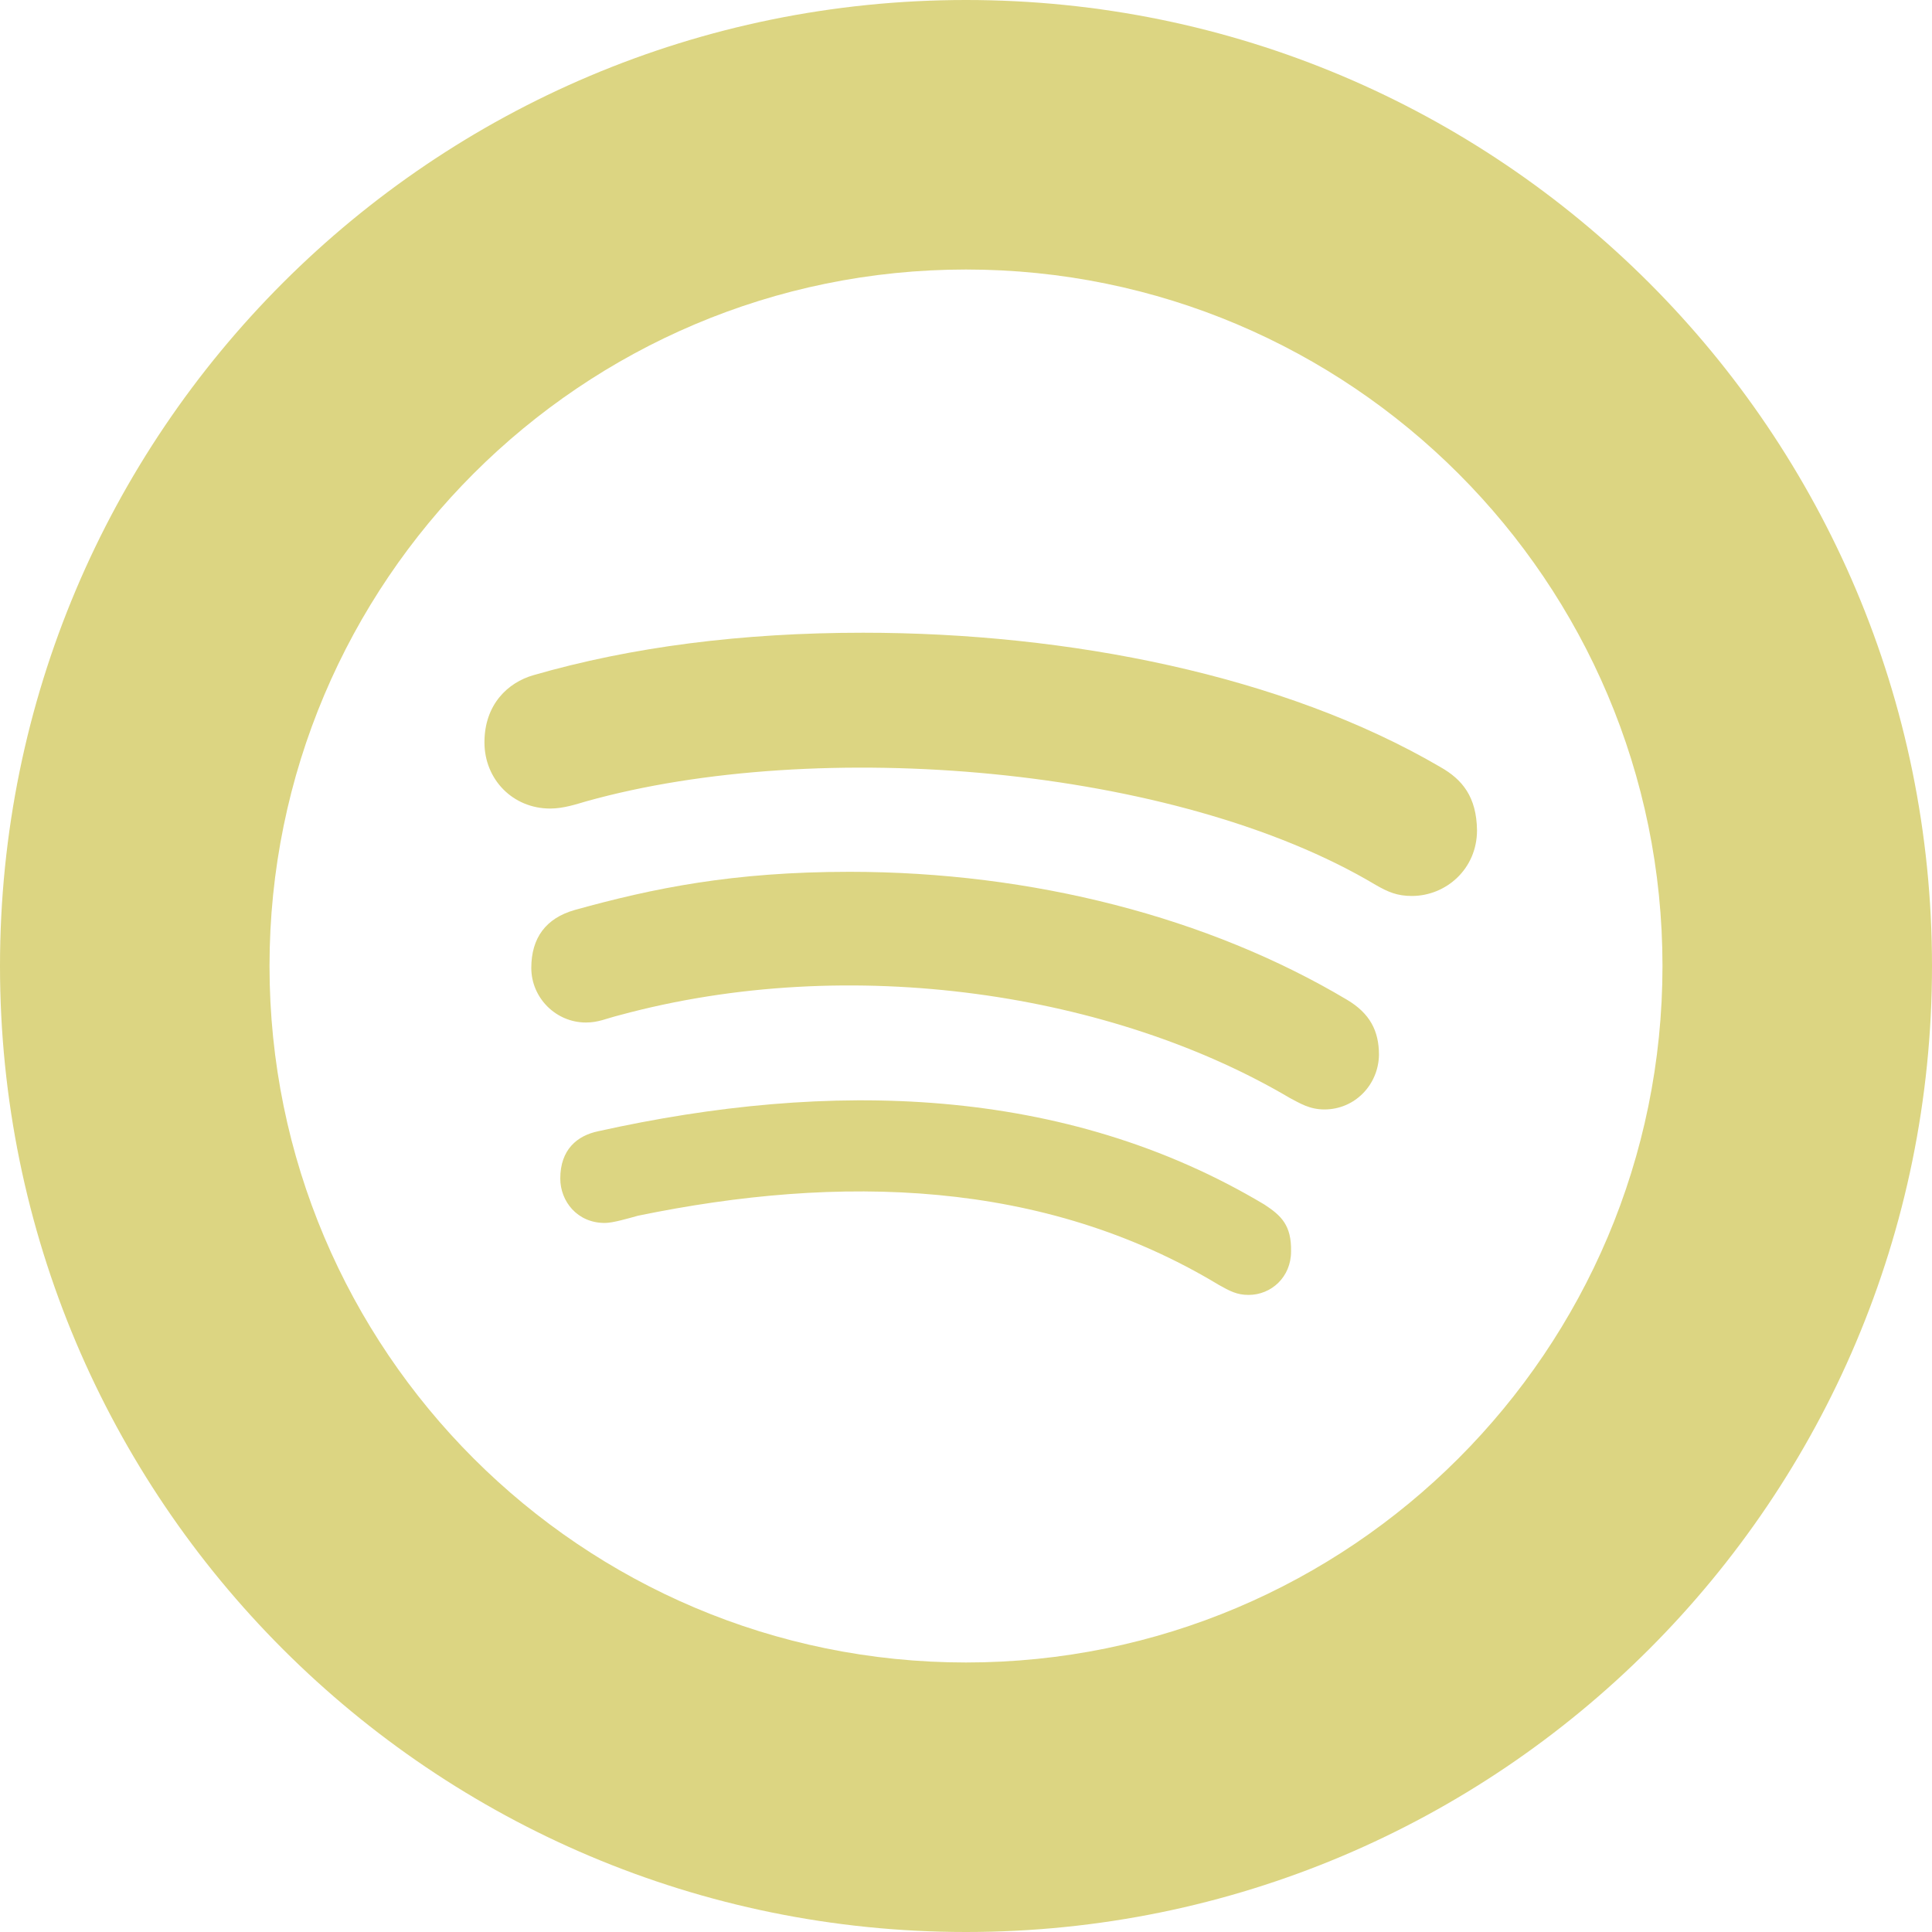 <?xml version="1.0" encoding="utf-8"?>
<!-- Generator: Adobe Illustrator 24.1.0, SVG Export Plug-In . SVG Version: 6.00 Build 0)  -->
<svg version="1.1" id="Layer_1" xmlns="http://www.w3.org/2000/svg" xmlns:xlink="http://www.w3.org/1999/xlink" x="0px" y="0px"
	 viewBox="0 0 400 400" style="enable-background:new 0 0 400 400;" xml:space="preserve">
<style type="text/css">
	.st0{fill:#DCD582;}
</style>
<g>
	<path class="st0" d="M298.2,158.8c-32.5-19-77-27.8-119.5-27.8c-25,0-47.9,2.9-68.3,8.8c-5.2,1.5-10.1,6-10.1,13.9
		c0,7.7,5.9,13.7,13.6,13.7c2.8,0,5.4-0.9,7.5-1.5c47.9-13.4,122-7.4,163.4,17.3c2.6,1.5,4.5,2.3,7.5,2.3c7.1,0,13.5-5.6,13.5-13.6
		C305.7,165,302.8,161.4,298.2,158.8z"/>
	<path class="st0" d="M261.8,249.4c-41.5-24.8-90.2-25.8-137.9-15.2c-4.4,0.9-7.9,3.8-7.9,9.8c0,4.7,3.5,9.2,9.2,9.2
		c1.7,0,4.7-0.9,6.9-1.5c41.7-8.6,83.9-7.6,120.2,14.3c2.3,1.3,3.8,2.1,6.2,2.1v0c4.7,0,8.8-3.7,8.8-9
		C267.4,253.7,265.3,251.7,261.8,249.4z"/>
	<path class="st0" d="M278.9,207c-28.7-17.1-65.2-26.5-103-26.5c-24.2,0-40.7,3.4-56.9,7.9c-6,1.7-9,5.8-9,12s5.1,11.3,11.3,11.3
		c2.6,0,4.1-0.8,6.9-1.5c48.2-13.1,102.4-4.4,138.8,17.1c2.1,1.1,4.1,2.4,7.2,2.4c6.3,0,11.2-5.1,11.3-11.3
		C285.5,213.4,283.6,209.8,278.9,207z"/>
	<path class="st0" d="M200,0C89.5,0,0,89.5,0,200s89.5,200,200,200s200-89.5,200-200S310.5,0,200,0z M200,344.2
		c-79.6,0-144.2-64.6-144.2-144.2S120.4,55.8,200,55.8S344.2,120.4,344.2,200S279.6,344.2,200,344.2z"/>
</g>
</svg>
